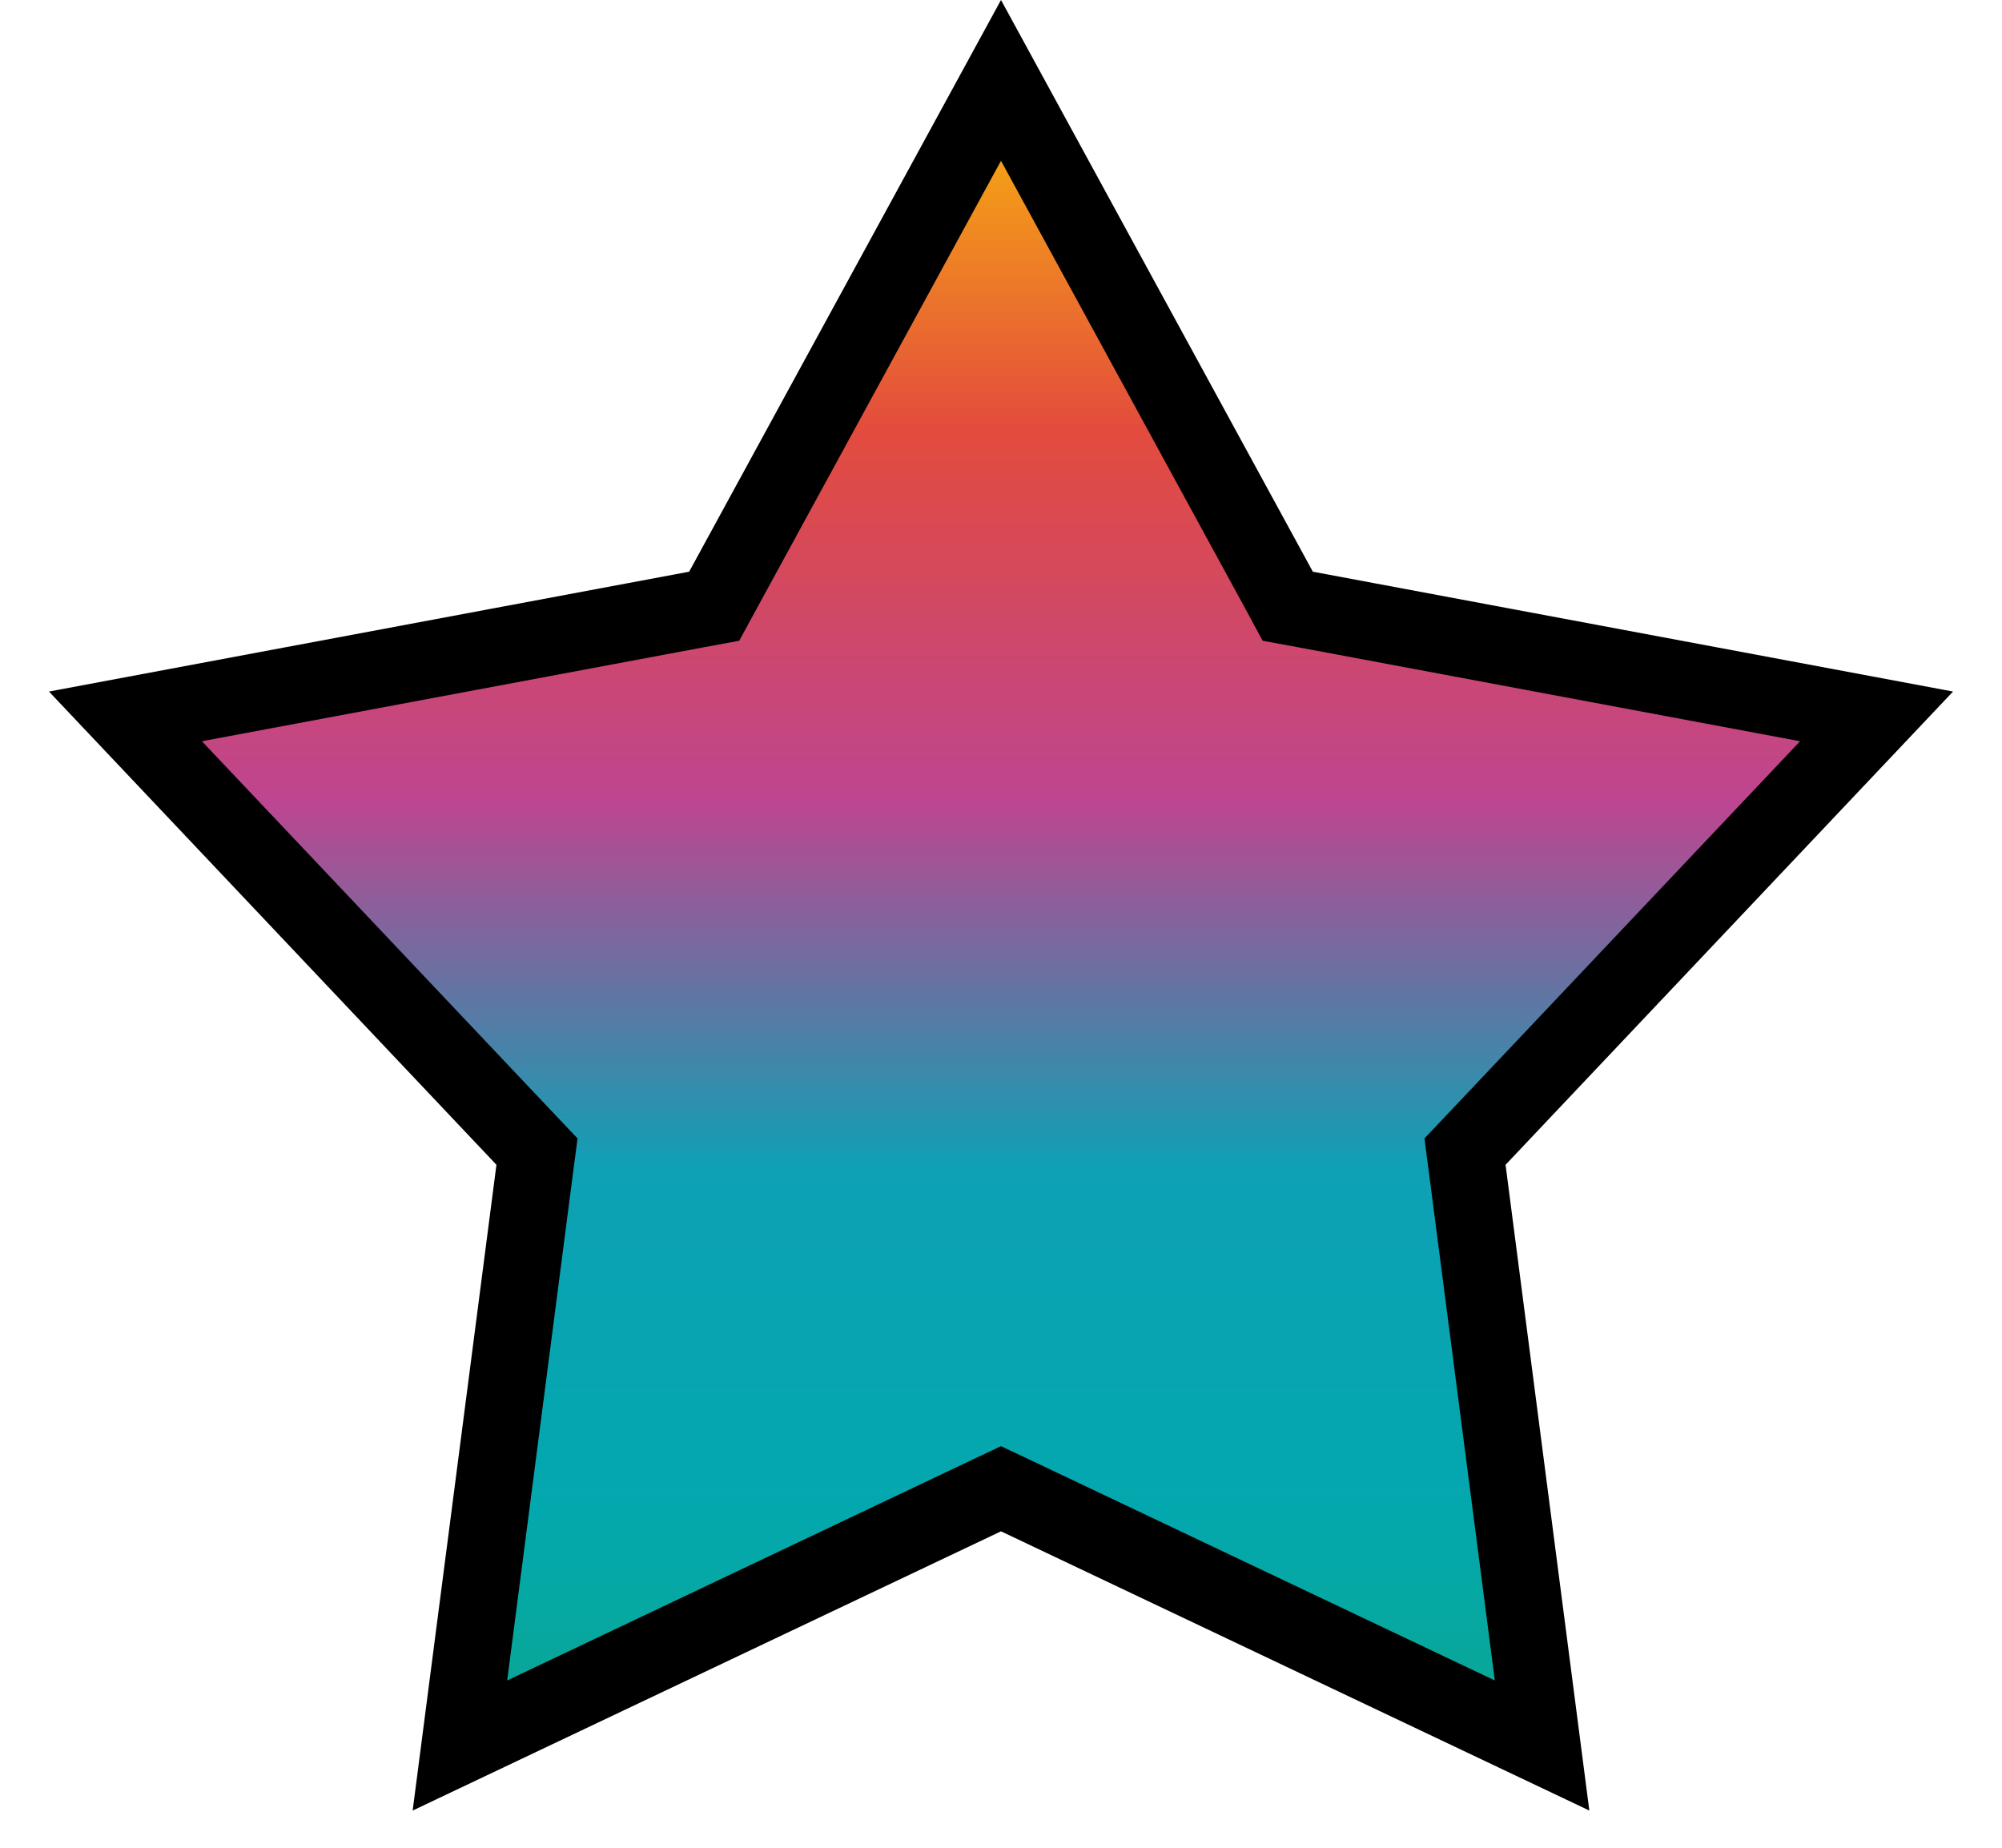 <?xml version="1.0" encoding="UTF-8"?> <svg xmlns="http://www.w3.org/2000/svg" width="26" height="24" viewBox="0 0 26 24" fill="none"><path d="M13 1.044L16.611 7.665L16.724 7.874L16.958 7.917L24.371 9.305L19.189 14.786L19.026 14.958L19.057 15.194L20.027 22.672L13.214 19.438L13 19.337L12.786 19.438L5.973 22.672L6.943 15.194L6.974 14.958L6.811 14.786L1.629 9.305L9.042 7.917L9.275 7.874L9.389 7.665L13 1.044Z" fill="url(#paint0_linear_352_4)" stroke="black"></path><defs><linearGradient id="paint0_linear_352_4" x1="13" y1="0" x2="13" y2="26" gradientUnits="userSpaceOnUse"><stop stop-color="#FFD000"></stop><stop offset="0.215" stop-color="#E34B3D"></stop><stop offset="0.4" stop-color="#BE4590"></stop><stop offset="0.585" stop-color="#0DA1B5"></stop><stop offset="0.755" stop-color="#03A8AE"></stop><stop offset="1" stop-color="#13A670"></stop></linearGradient></defs></svg> 